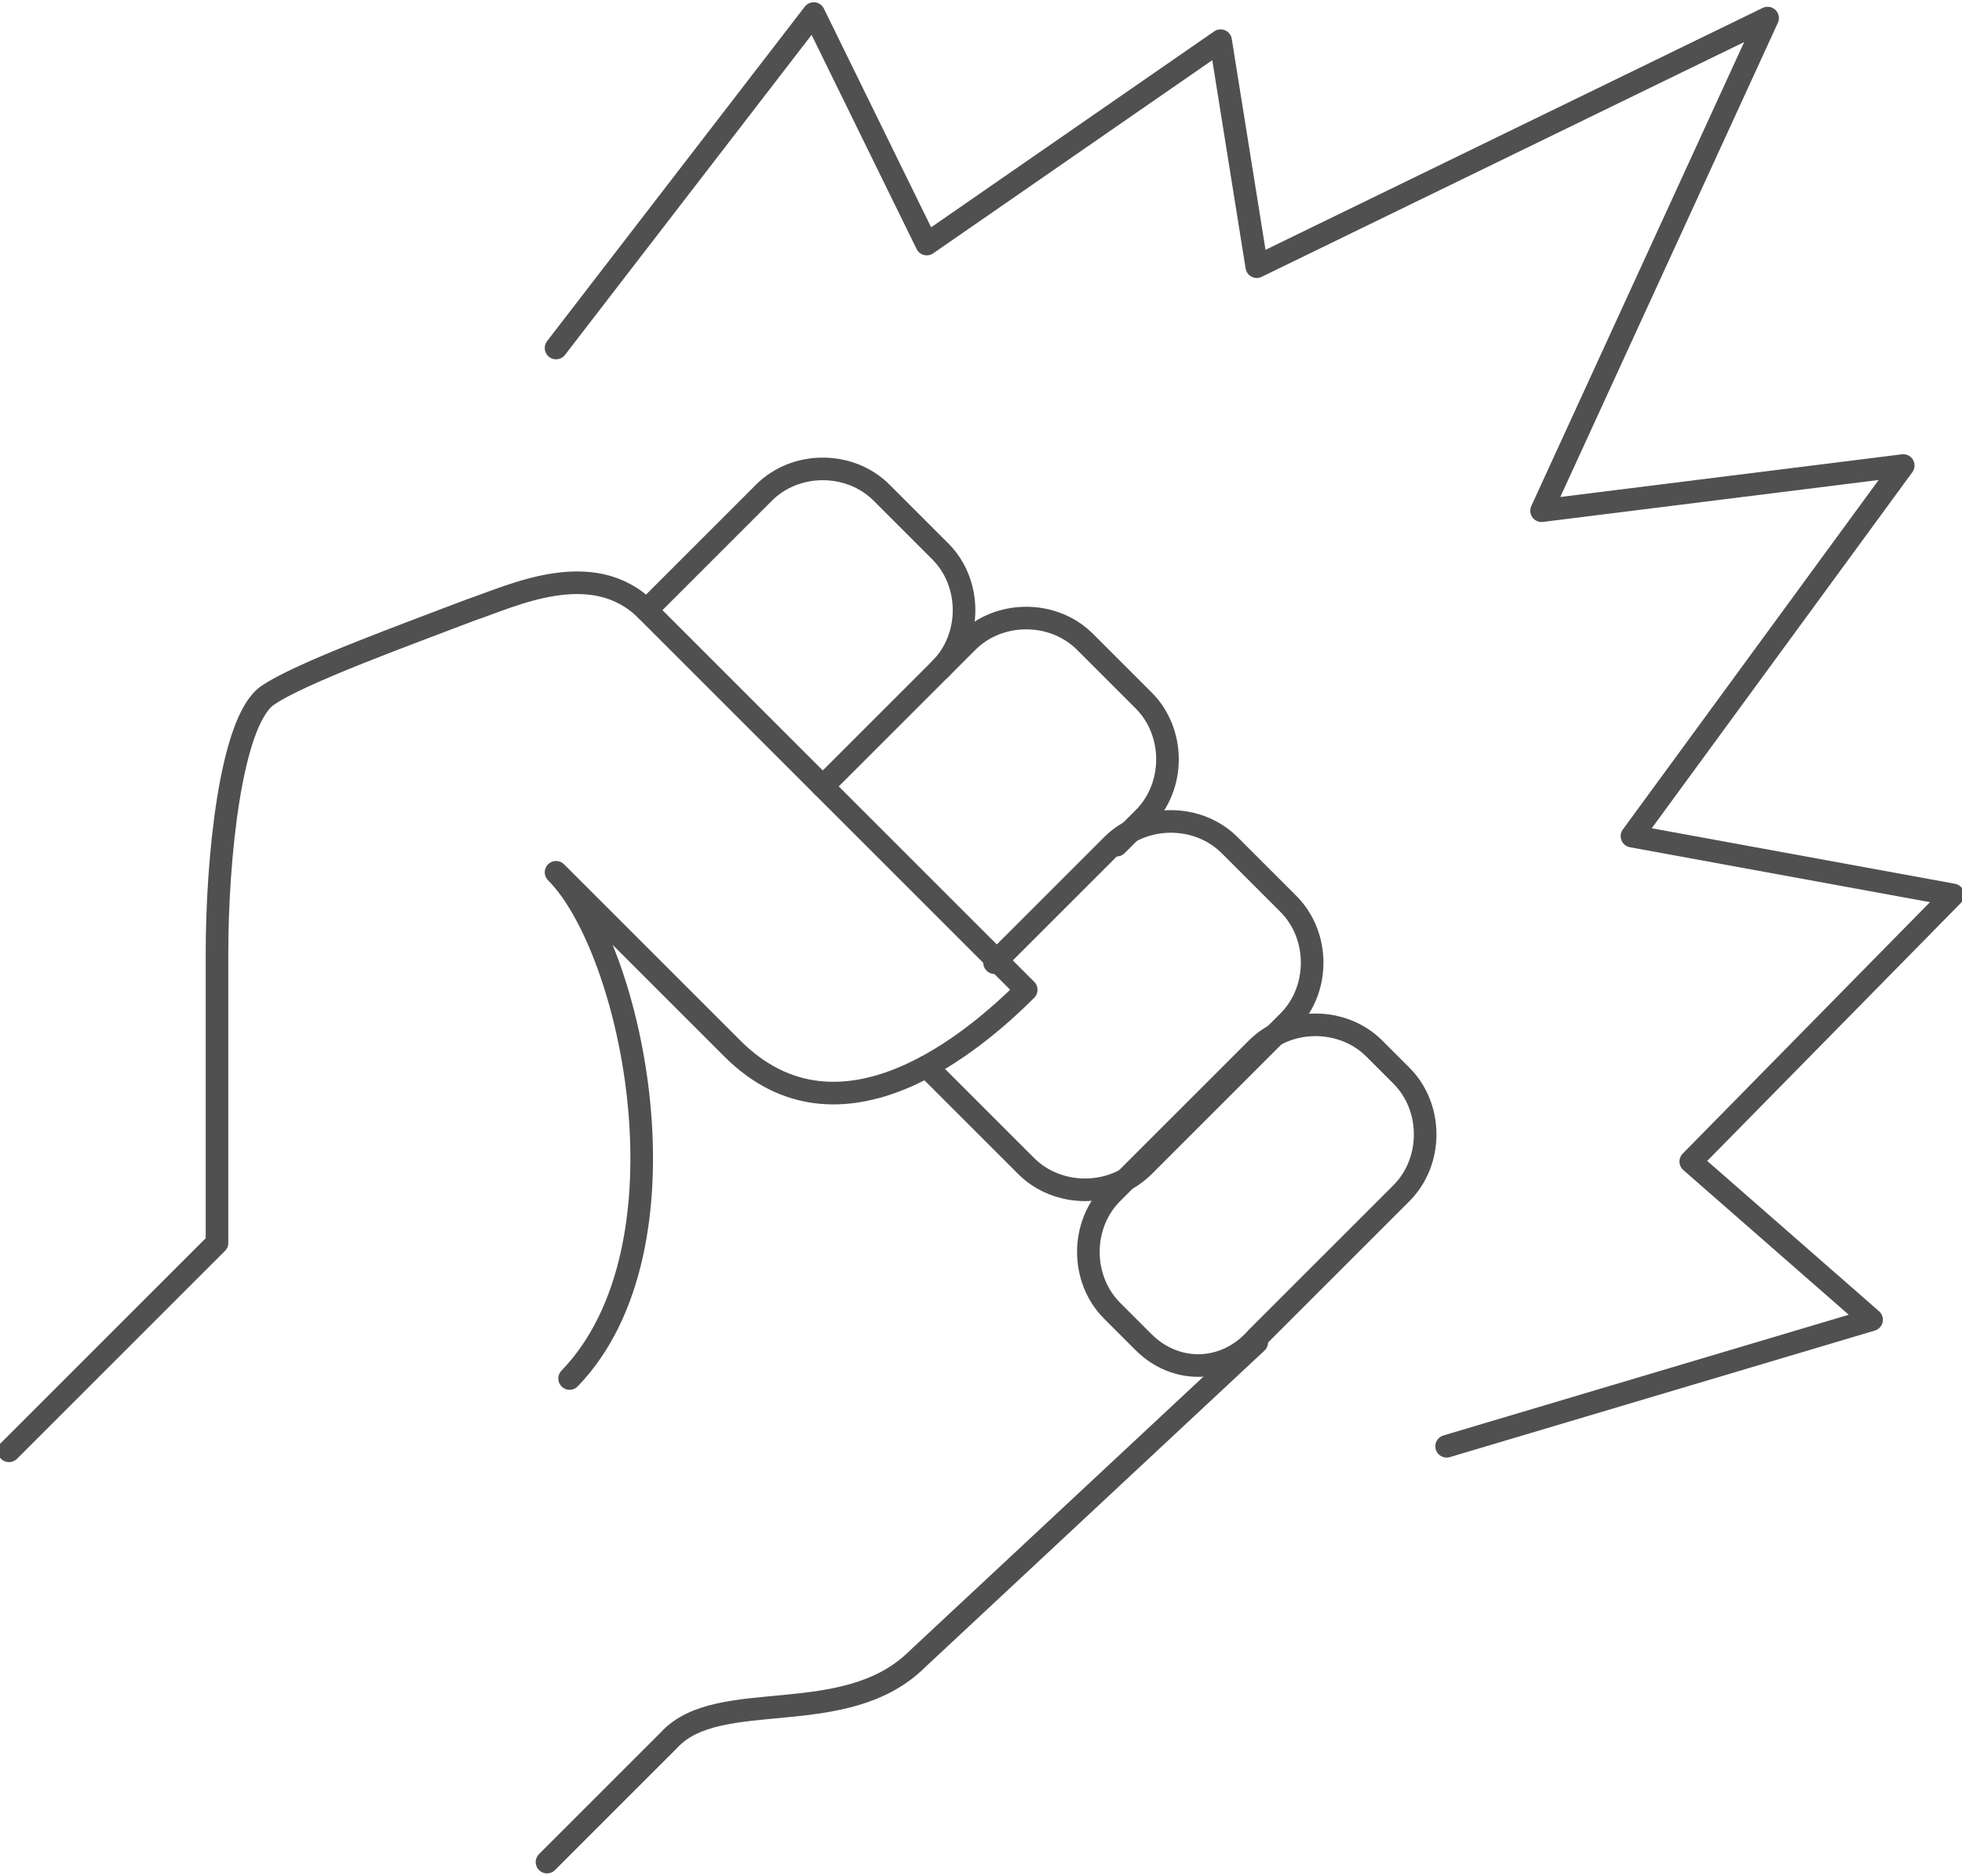 <?xml version="1.0" encoding="UTF-8"?> <!-- Generator: Adobe Illustrator 22.1.0, SVG Export Plug-In . SVG Version: 6.00 Build 0) --> <svg xmlns="http://www.w3.org/2000/svg" xmlns:xlink="http://www.w3.org/1999/xlink" version="1.1" id="Layer_1" x="0px" y="0px" viewBox="0 0 43.4 41.5" style="enable-background:new 0 0 43.4 41.5;" xml:space="preserve"> <style type="text/css"> .st0{clip-path:url(#SVGID_2_);fill:none;stroke:#505050;stroke-width:0.5;stroke-linecap:round;stroke-linejoin:round;stroke-miterlimit:10;} </style> <g> <defs> <rect id="SVGID_1_" y="0" width="43.4" height="41.5"></rect> </defs> <clipPath id="SVGID_2_"> <use xlink:href="#SVGID_1_" style="overflow:visible;"></use> </clipPath> <polyline class="st0" points="32,32 41.4,29.2 37.4,25.7 43.2,19.8 36.1,18.5 42.1,10.3 34.1,11.3 39.1,0.4 27.8,5.9 27,0.9 20.5,5.4 18,0.3 12.3,7.7 "></polyline> <path class="st0" d="M12.1,41.2l2.7-2.7c1.1-1.2,3.9-0.2,5.5-1.8l7.5-7"></path> <path class="st0" d="M12.6,30.5c2.8-2.9,1.4-9.5-0.3-11.2c0.4,0.4,2.8,2.8,3.9,3.9c2.4,2.4,5.4-0.2,6.5-1.3l-8.4-8.4 c-1.2-1.2-3-0.3-3.9,0c-1.3,0.5-3.8,1.4-4.5,1.9C5.1,16,4.8,19,4.8,21.1v6.4l-4.6,4.6"></path> <path class="st0" d="M25.3,29.7L24.6,29c-0.7-0.7-0.7-1.9,0-2.6l1.3-1.3l1.9-1.9c0.7-0.7,1.9-0.7,2.6,0l0.6,0.6 c0.7,0.7,0.7,1.9,0,2.6l-3.2,3.2C27.1,30.4,26,30.4,25.3,29.7z"></path> <path class="st0" d="M22,21.3l2.6-2.6c0.7-0.7,1.9-0.7,2.6,0l1.3,1.3c0.7,0.7,0.7,1.9,0,2.6l-3.2,3.2c-0.7,0.7-1.9,0.7-2.6,0 l-2.2-2.2"></path> <path class="st0" d="M14.3,13.5l2.6-2.6c0.7-0.7,1.9-0.7,2.6,0l1.3,1.3c0.7,0.7,0.7,1.9,0,2.6"></path> <path class="st0" d="M18.2,17.4l3.2-3.2c0.7-0.7,1.9-0.7,2.6,0l1.3,1.3c0.7,0.7,0.7,1.9,0,2.6l-0.6,0.6"></path> </g> </svg> 